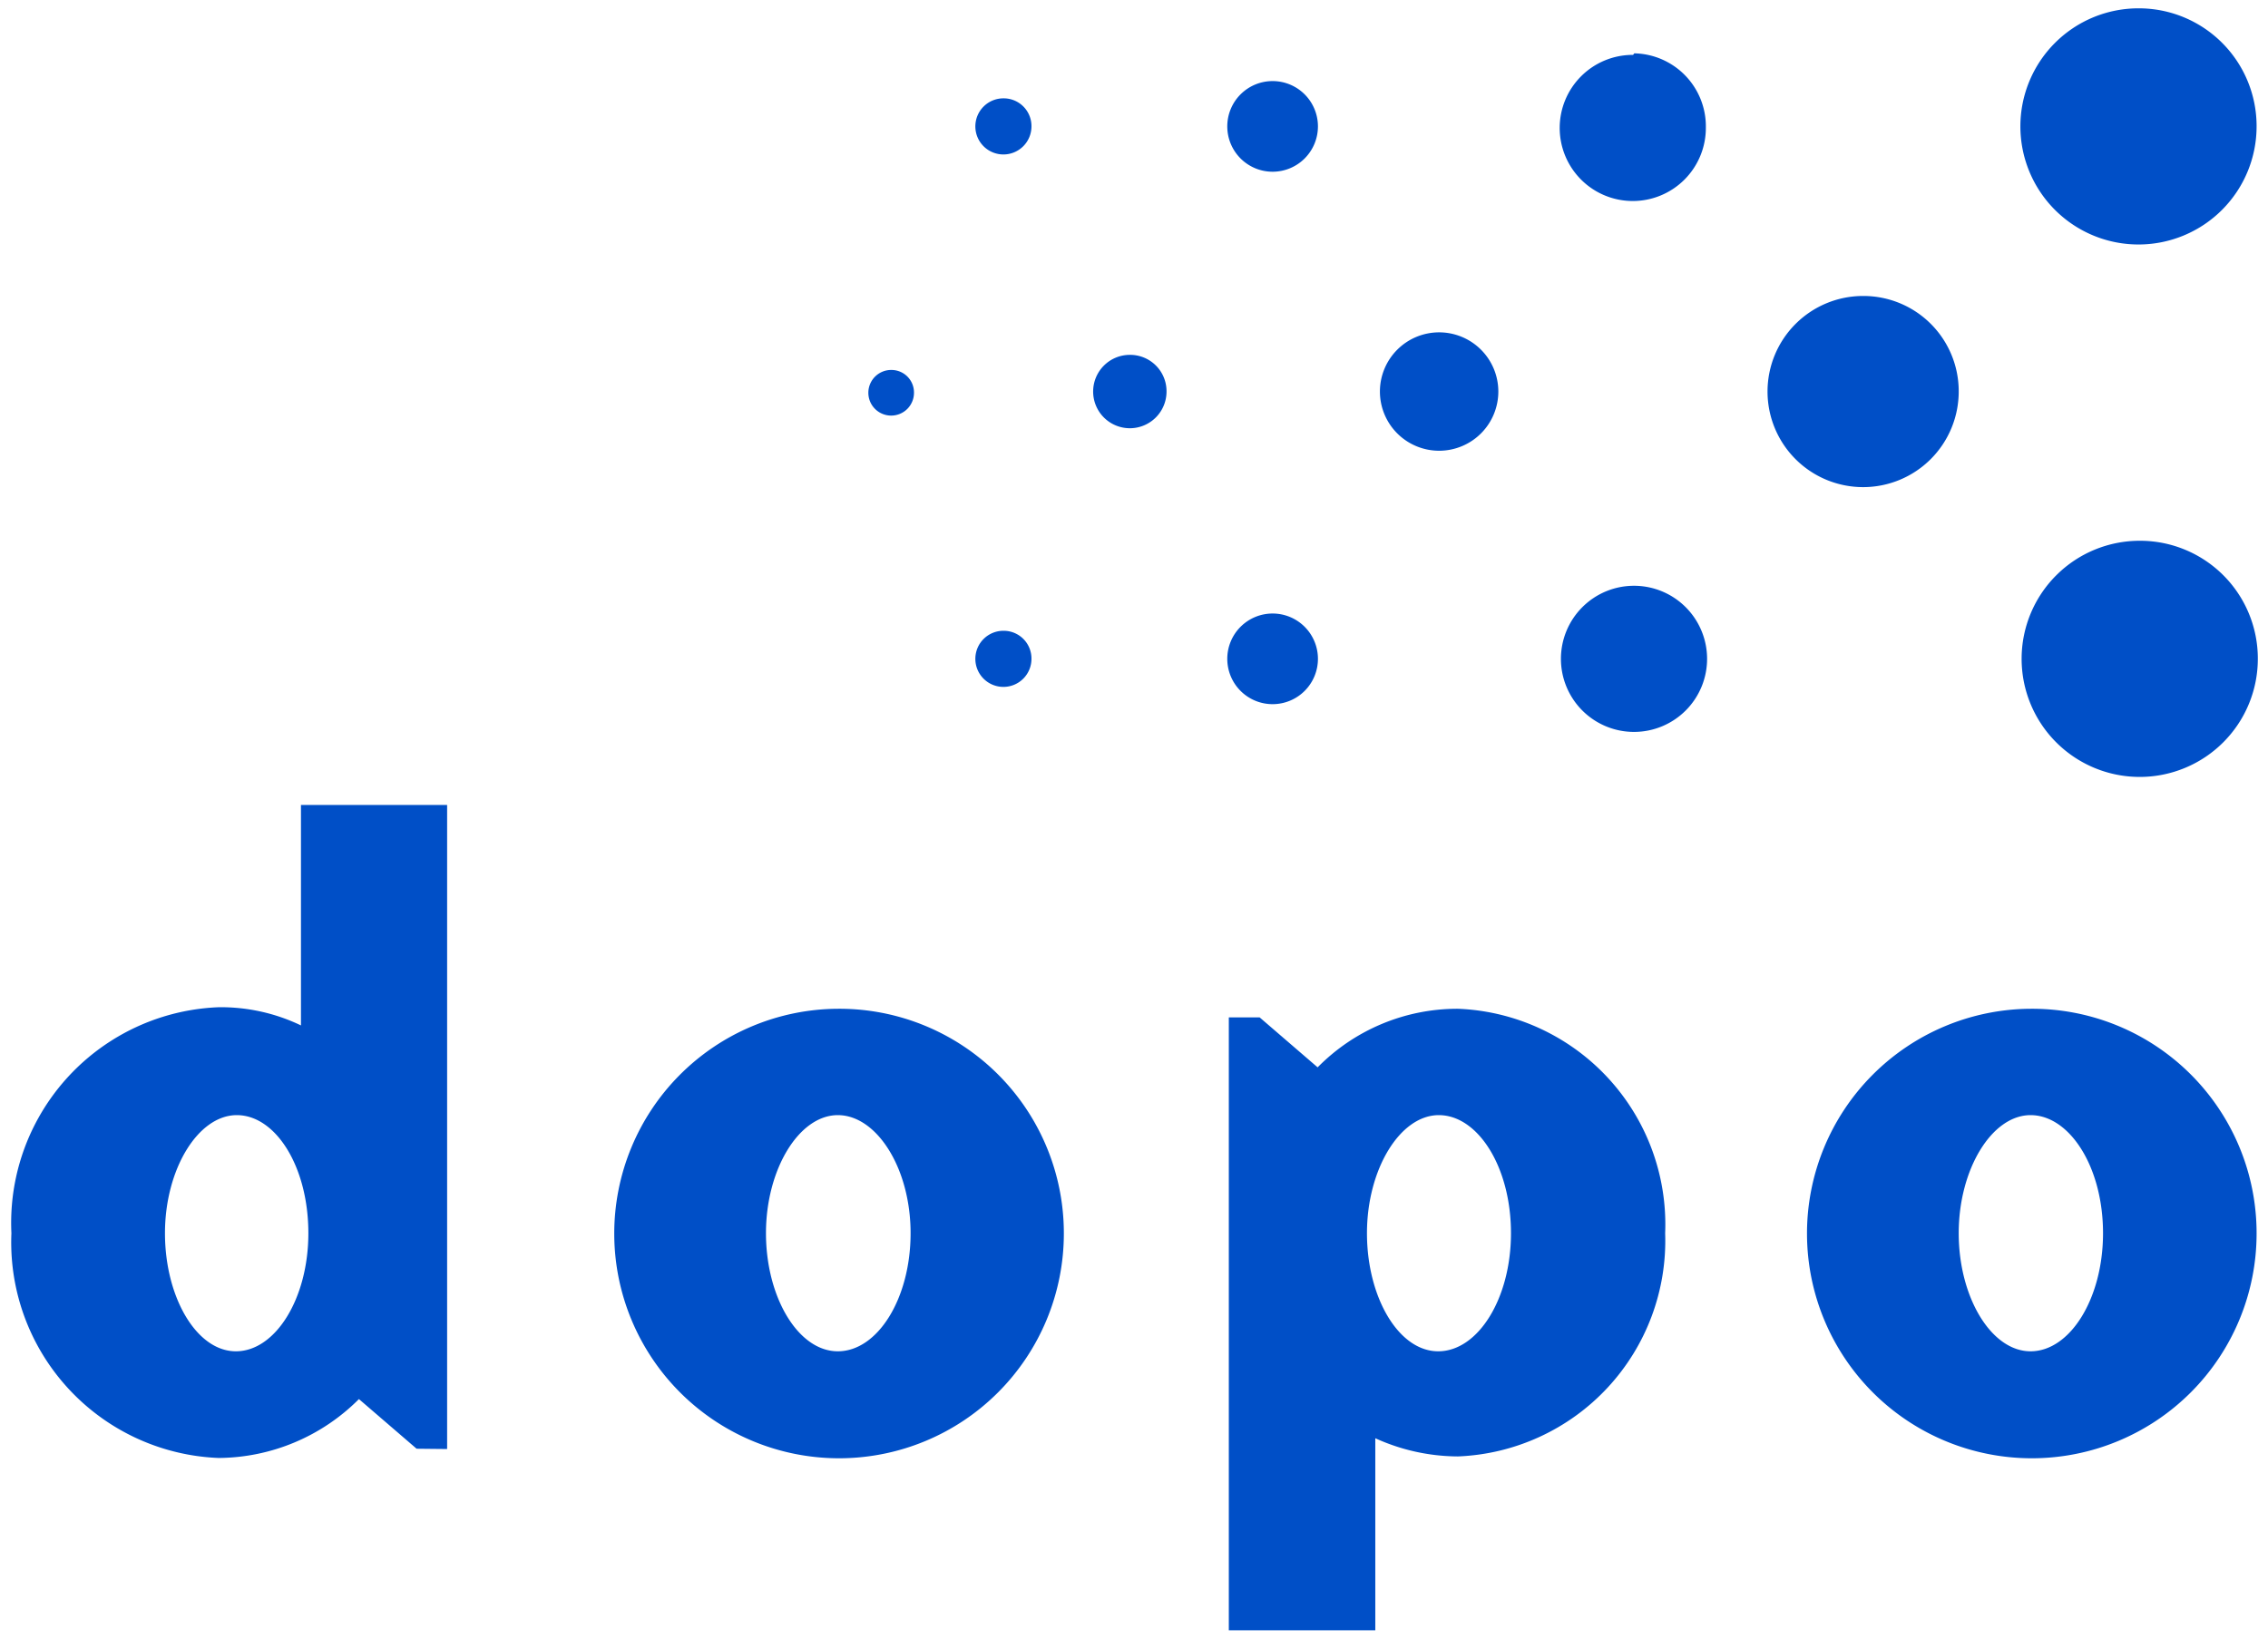 <svg id="Livello_1" data-name="Livello 1" xmlns="http://www.w3.org/2000/svg" viewBox="0 0 73.55 53.15"><defs><style>.cls-1{fill:#004fc7;}</style></defs><path class="cls-1" d="M68.2,40c0,2.12-1.07,3.83-2.35,3.83S63.52,42.07,63.52,40s1.07-3.83,2.33-3.83S68.2,37.84,68.2,40m-2.35-7.28A7.29,7.29,0,1,0,73.18,40a7.28,7.28,0,0,0-7.33-7.28M49,40c0,2.12-1.07,3.83-2.36,3.83S44.33,42.07,44.33,40s1.07-3.83,2.33-3.83S49,37.84,49,40m5,0a7,7,0,0,0-6.72-7.28,6.36,6.36,0,0,0-4.55,1.9L40.85,33h-1V52.88H44.6V46.65a6.52,6.52,0,0,0,2.68.59A7,7,0,0,0,54,40M29.53,40c0,2.12-1.07,3.83-2.36,3.83S24.84,42.07,24.84,40s1.07-3.83,2.33-3.83,2.36,1.72,2.36,3.83m-2.36-7.28A7.29,7.29,0,1,0,34.5,40a7.28,7.28,0,0,0-7.33-7.28M10,40c0,2.12-1.07,3.83-2.35,3.83S5.35,42.07,5.35,40s1.07-3.83,2.33-3.83S10,37.84,10,40m4.5,7V26.11H9.76v7.15a6,6,0,0,0-2.67-.59A7,7,0,0,0,.37,40a7,7,0,0,0,6.72,7.29,6.48,6.48,0,0,0,4.55-1.91l1.87,1.61ZM28.91,12a.74.74,0,1,0,.73.73.73.73,0,0,0-.73-.73m3.64,8.46a.91.91,0,1,0,.9.9.9.9,0,0,0-.9-.9m8.73-.56a1.47,1.47,0,1,0,1.46,1.46,1.47,1.47,0,0,0-1.46-1.46M53,19a2.37,2.37,0,1,0,2.36,2.36A2.37,2.37,0,0,0,53,19m16.4-1.46a3.83,3.83,0,1,0,3.82,3.82,3.82,3.82,0,0,0-3.82-3.82M32.55,3.19a.91.91,0,1,0,.9.9.9.9,0,0,0-.9-.9m4.09,8.32a1.19,1.19,0,1,0,1.19,1.18,1.18,1.18,0,0,0-1.19-1.18m4.64-8.88a1.47,1.47,0,1,0,1.46,1.46,1.47,1.47,0,0,0-1.46-1.46m5.39,8.15a1.92,1.92,0,1,0,1.92,1.91,1.92,1.92,0,0,0-1.92-1.91m6.29-9a2.37,2.37,0,1,0,2.36,2.36A2.37,2.37,0,0,0,53,1.73M60.43,9.6a3.1,3.1,0,1,0,3.09,3.09A3.09,3.09,0,0,0,60.43,9.6M73.18,4.09A3.83,3.83,0,1,1,69.36.27a3.82,3.82,0,0,1,3.82,3.82"/></svg>